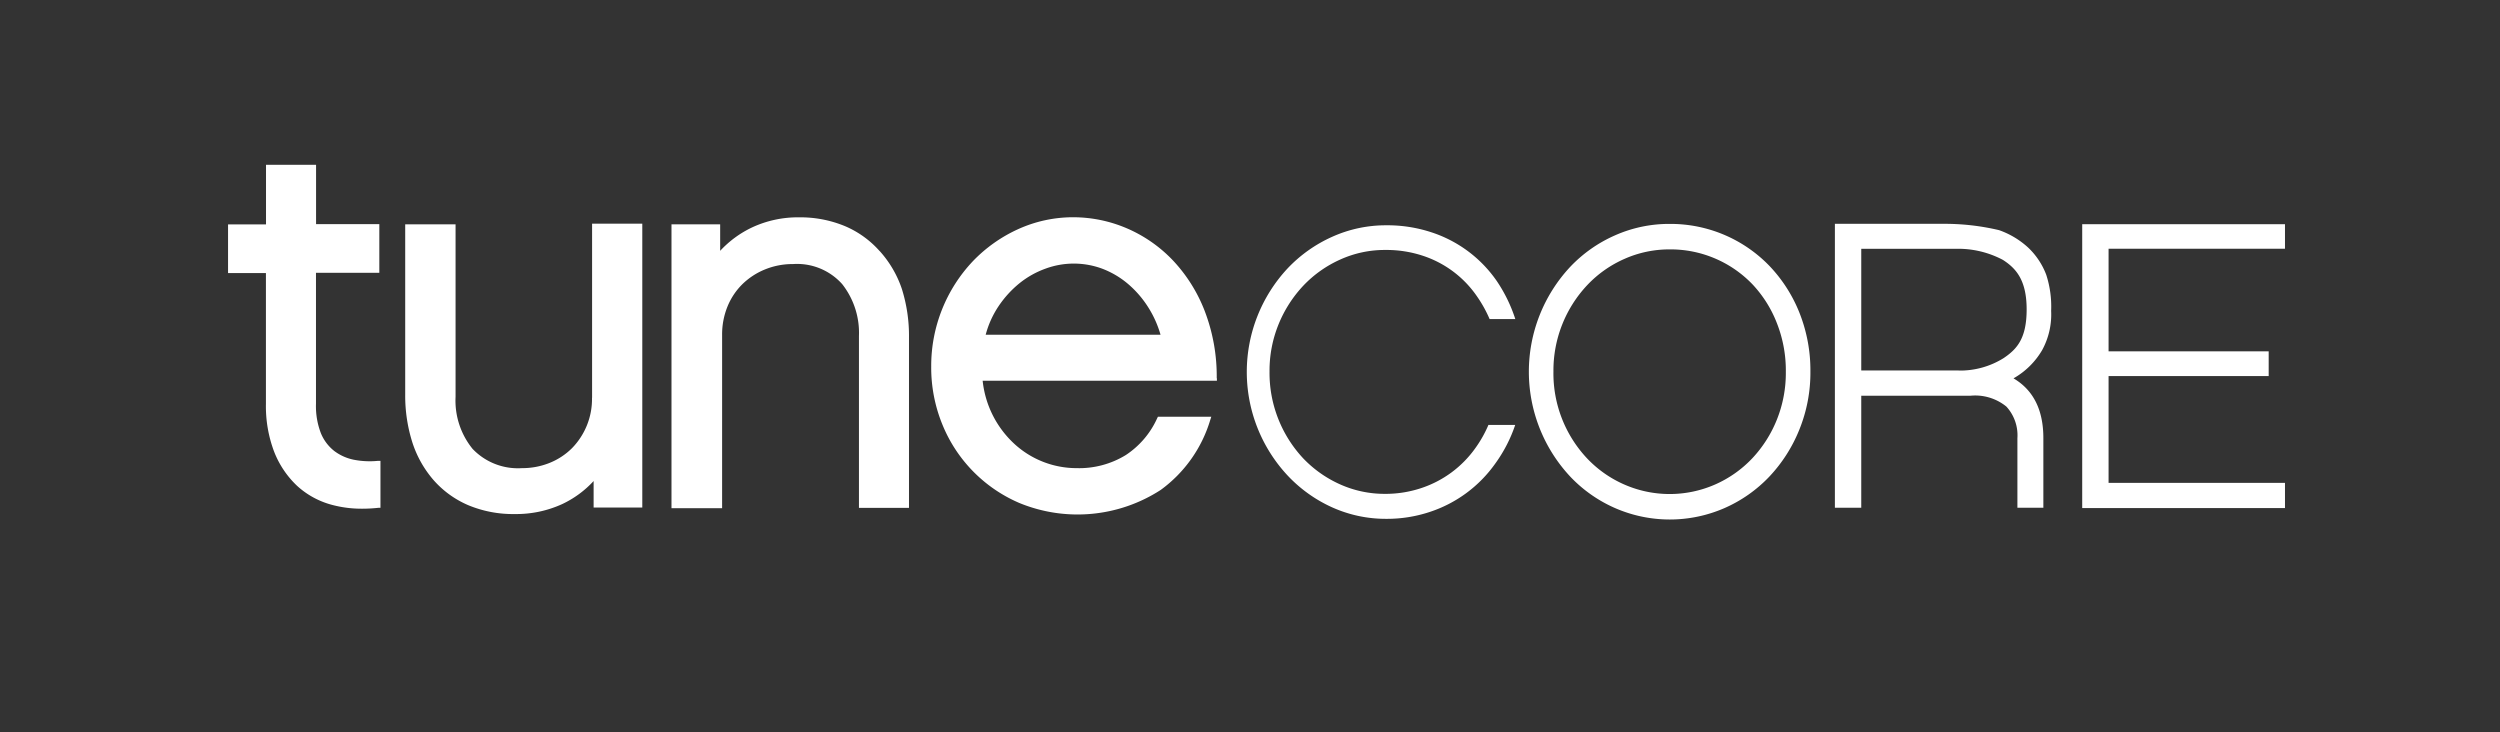 <svg width="181" height="53" fill="none" xmlns="http://www.w3.org/2000/svg"><rect width="100%" height="100%" fill="#333333" stroke="none"/><path d="M107.77 30.746a8.661 8.661 0 0 1-.933 1.668 7.814 7.814 0 0 1-3.976 2.936 8.176 8.176 0 0 1-2.584.405 7.852 7.852 0 0 1-3.265-.692 8.452 8.452 0 0 1-2.672-1.891 9.062 9.062 0 0 1-2.426-6.272 8.914 8.914 0 0 1 .658-3.43 9.054 9.054 0 0 1 1.791-2.79 8.433 8.433 0 0 1 2.672-1.89 7.816 7.816 0 0 1 3.265-.693 8.427 8.427 0 0 1 2.684.41 7.637 7.637 0 0 1 3.941 2.937 9.27 9.27 0 0 1 .922 1.656h1.861a10.882 10.882 0 0 0-1.35-2.766 9.223 9.223 0 0 0-4.746-3.523 10.165 10.165 0 0 0-3.229-.5 9.437 9.437 0 0 0-3.935.834 10.143 10.143 0 0 0-3.218 2.279 10.988 10.988 0 0 0 0 15.01 10.137 10.137 0 0 0 3.2 2.29 9.45 9.45 0 0 0 3.935.84 9.826 9.826 0 0 0 3.112-.487 9.4 9.4 0 0 0 4.787-3.524 10.446 10.446 0 0 0 1.438-2.79h-1.932v-.017Z" fill="#fff"/><path d="M130.286 22.66a10.56 10.56 0 0 0-2.161-3.389 9.95 9.95 0 0 0-7.235-3.06 9.65 9.65 0 0 0-3.964.829 10.02 10.02 0 0 0-3.241 2.278 11.122 11.122 0 0 0 0 15.187 9.975 9.975 0 0 0 3.241 2.278 9.903 9.903 0 0 0 7.934 0 10.032 10.032 0 0 0 3.242-2.278 10.857 10.857 0 0 0 2.173-3.406c.54-1.336.811-2.765.798-4.205a11.278 11.278 0 0 0-.787-4.234Zm-1.638 7.716a8.949 8.949 0 0 1-1.797 2.82 8.29 8.29 0 0 1-2.684 1.884 8.18 8.18 0 0 1-6.565 0 8.266 8.266 0 0 1-2.684-1.879 8.984 8.984 0 0 1-2.449-6.307 9.022 9.022 0 0 1 2.461-6.266 8.266 8.266 0 0 1 2.683-1.885 7.986 7.986 0 0 1 3.283-.687 8.221 8.221 0 0 1 5.99 2.537 8.654 8.654 0 0 1 1.762 2.807 9.334 9.334 0 0 1 .646 3.523 9.072 9.072 0 0 1-.646 3.453ZM147.951 36.76h-1.891v-5.034a3.076 3.076 0 0 0-.799-2.29 3.576 3.576 0 0 0-2.578-.787h-7.928v8.11h-1.909V16.205h7.811a17.13 17.13 0 0 1 4.075.458 6.084 6.084 0 0 1 2.114 1.269 5.281 5.281 0 0 1 1.304 1.967 7.46 7.46 0 0 1 .353 2.607 5.383 5.383 0 0 1-.652 2.843 5.597 5.597 0 0 1-2.073 2.043c1.44.85 2.161 2.29 2.161 4.323v5.033l.012.011Zm-6.12-9.931a5.94 5.94 0 0 0 3.236-.905c.957-.646 1.662-1.415 1.662-3.523s-.758-2.966-1.715-3.582a6.9 6.9 0 0 0-3.435-.805h-6.824v8.809h7.047l.029.006ZM165.433 16.217v1.79h-12.772v7.43h11.592v1.79h-11.592v7.735h12.772v1.82h-14.681V16.23h14.681v-.012ZM25.63 33.288a3.523 3.523 0 0 1-1.426-.634 3.149 3.149 0 0 1-.97-1.286 5.439 5.439 0 0 1-.357-2.132v-9.484h4.586v-3.524h-4.58V11.93h-3.624v4.316h-2.748v3.524h2.742v9.46a9.296 9.296 0 0 0 .587 3.453 6.777 6.777 0 0 0 1.668 2.49 6.031 6.031 0 0 0 2.578 1.392c.698.181 1.417.27 2.138.265.392 0 .785-.022 1.174-.065h.147v-3.4h-.176a5.99 5.99 0 0 1-1.738-.077Zm17.231-4.486a5.092 5.092 0 0 1-1.45 3.647 4.869 4.869 0 0 1-1.615 1.063 5.287 5.287 0 0 1-1.997.381 4.534 4.534 0 0 1-3.582-1.392 5.538 5.538 0 0 1-1.234-3.77v-12.49h-3.646v12.332c-.01 1.17.164 2.336.516 3.453a7.821 7.821 0 0 0 1.545 2.742c.69.782 1.547 1.4 2.507 1.809a8.422 8.422 0 0 0 3.36.64 7.999 7.999 0 0 0 3.44-.722 7.338 7.338 0 0 0 2.273-1.668v1.92h3.524V16.193h-3.635v12.609h-.006Zm20.83-10.618a7.012 7.012 0 0 0-2.508-1.809 8.421 8.421 0 0 0-3.33-.64 7.834 7.834 0 0 0-3.423.74 7.545 7.545 0 0 0-2.29 1.685v-1.92h-3.524v20.554h3.665V24.25a5.363 5.363 0 0 1 .381-2.037 4.844 4.844 0 0 1 1.063-1.615 5.075 5.075 0 0 1 1.633-1.08 5.286 5.286 0 0 1 2.055-.4 4.38 4.38 0 0 1 3.56 1.45 5.708 5.708 0 0 1 1.215 3.759V36.77h3.623V24.438a11.344 11.344 0 0 0-.517-3.523 7.81 7.81 0 0 0-1.597-2.731h-.006Zm24.4 9.202a13.187 13.187 0 0 0-.874-4.88 11.241 11.241 0 0 0-2.308-3.664 10.106 10.106 0 0 0-3.33-2.314 9.866 9.866 0 0 0-3.87-.799 9.607 9.607 0 0 0-4 .864 10.63 10.63 0 0 0-3.264 2.308 11.023 11.023 0 0 0-3.025 7.634 10.866 10.866 0 0 0 .817 4.222 10.453 10.453 0 0 0 5.555 5.655 11.076 11.076 0 0 0 10.242-.94 9.701 9.701 0 0 0 3.594-5.085l.07-.217h-3.864l-.047.094a6.266 6.266 0 0 1-2.273 2.678 6.46 6.46 0 0 1-3.576.951 6.653 6.653 0 0 1-4.457-1.72 7.235 7.235 0 0 1-2.337-4.61h16.96v-.177h-.012Zm-16.73-3.142a6.885 6.885 0 0 1 .922-2.055 7.551 7.551 0 0 1 1.532-1.685 6.524 6.524 0 0 1 1.874-1.052 5.92 5.92 0 0 1 4.11 0 6.396 6.396 0 0 1 1.856 1.093 7.419 7.419 0 0 1 1.48 1.709c.389.614.687 1.28.887 1.979H71.361v.011Z" fill="#fff"/></svg>